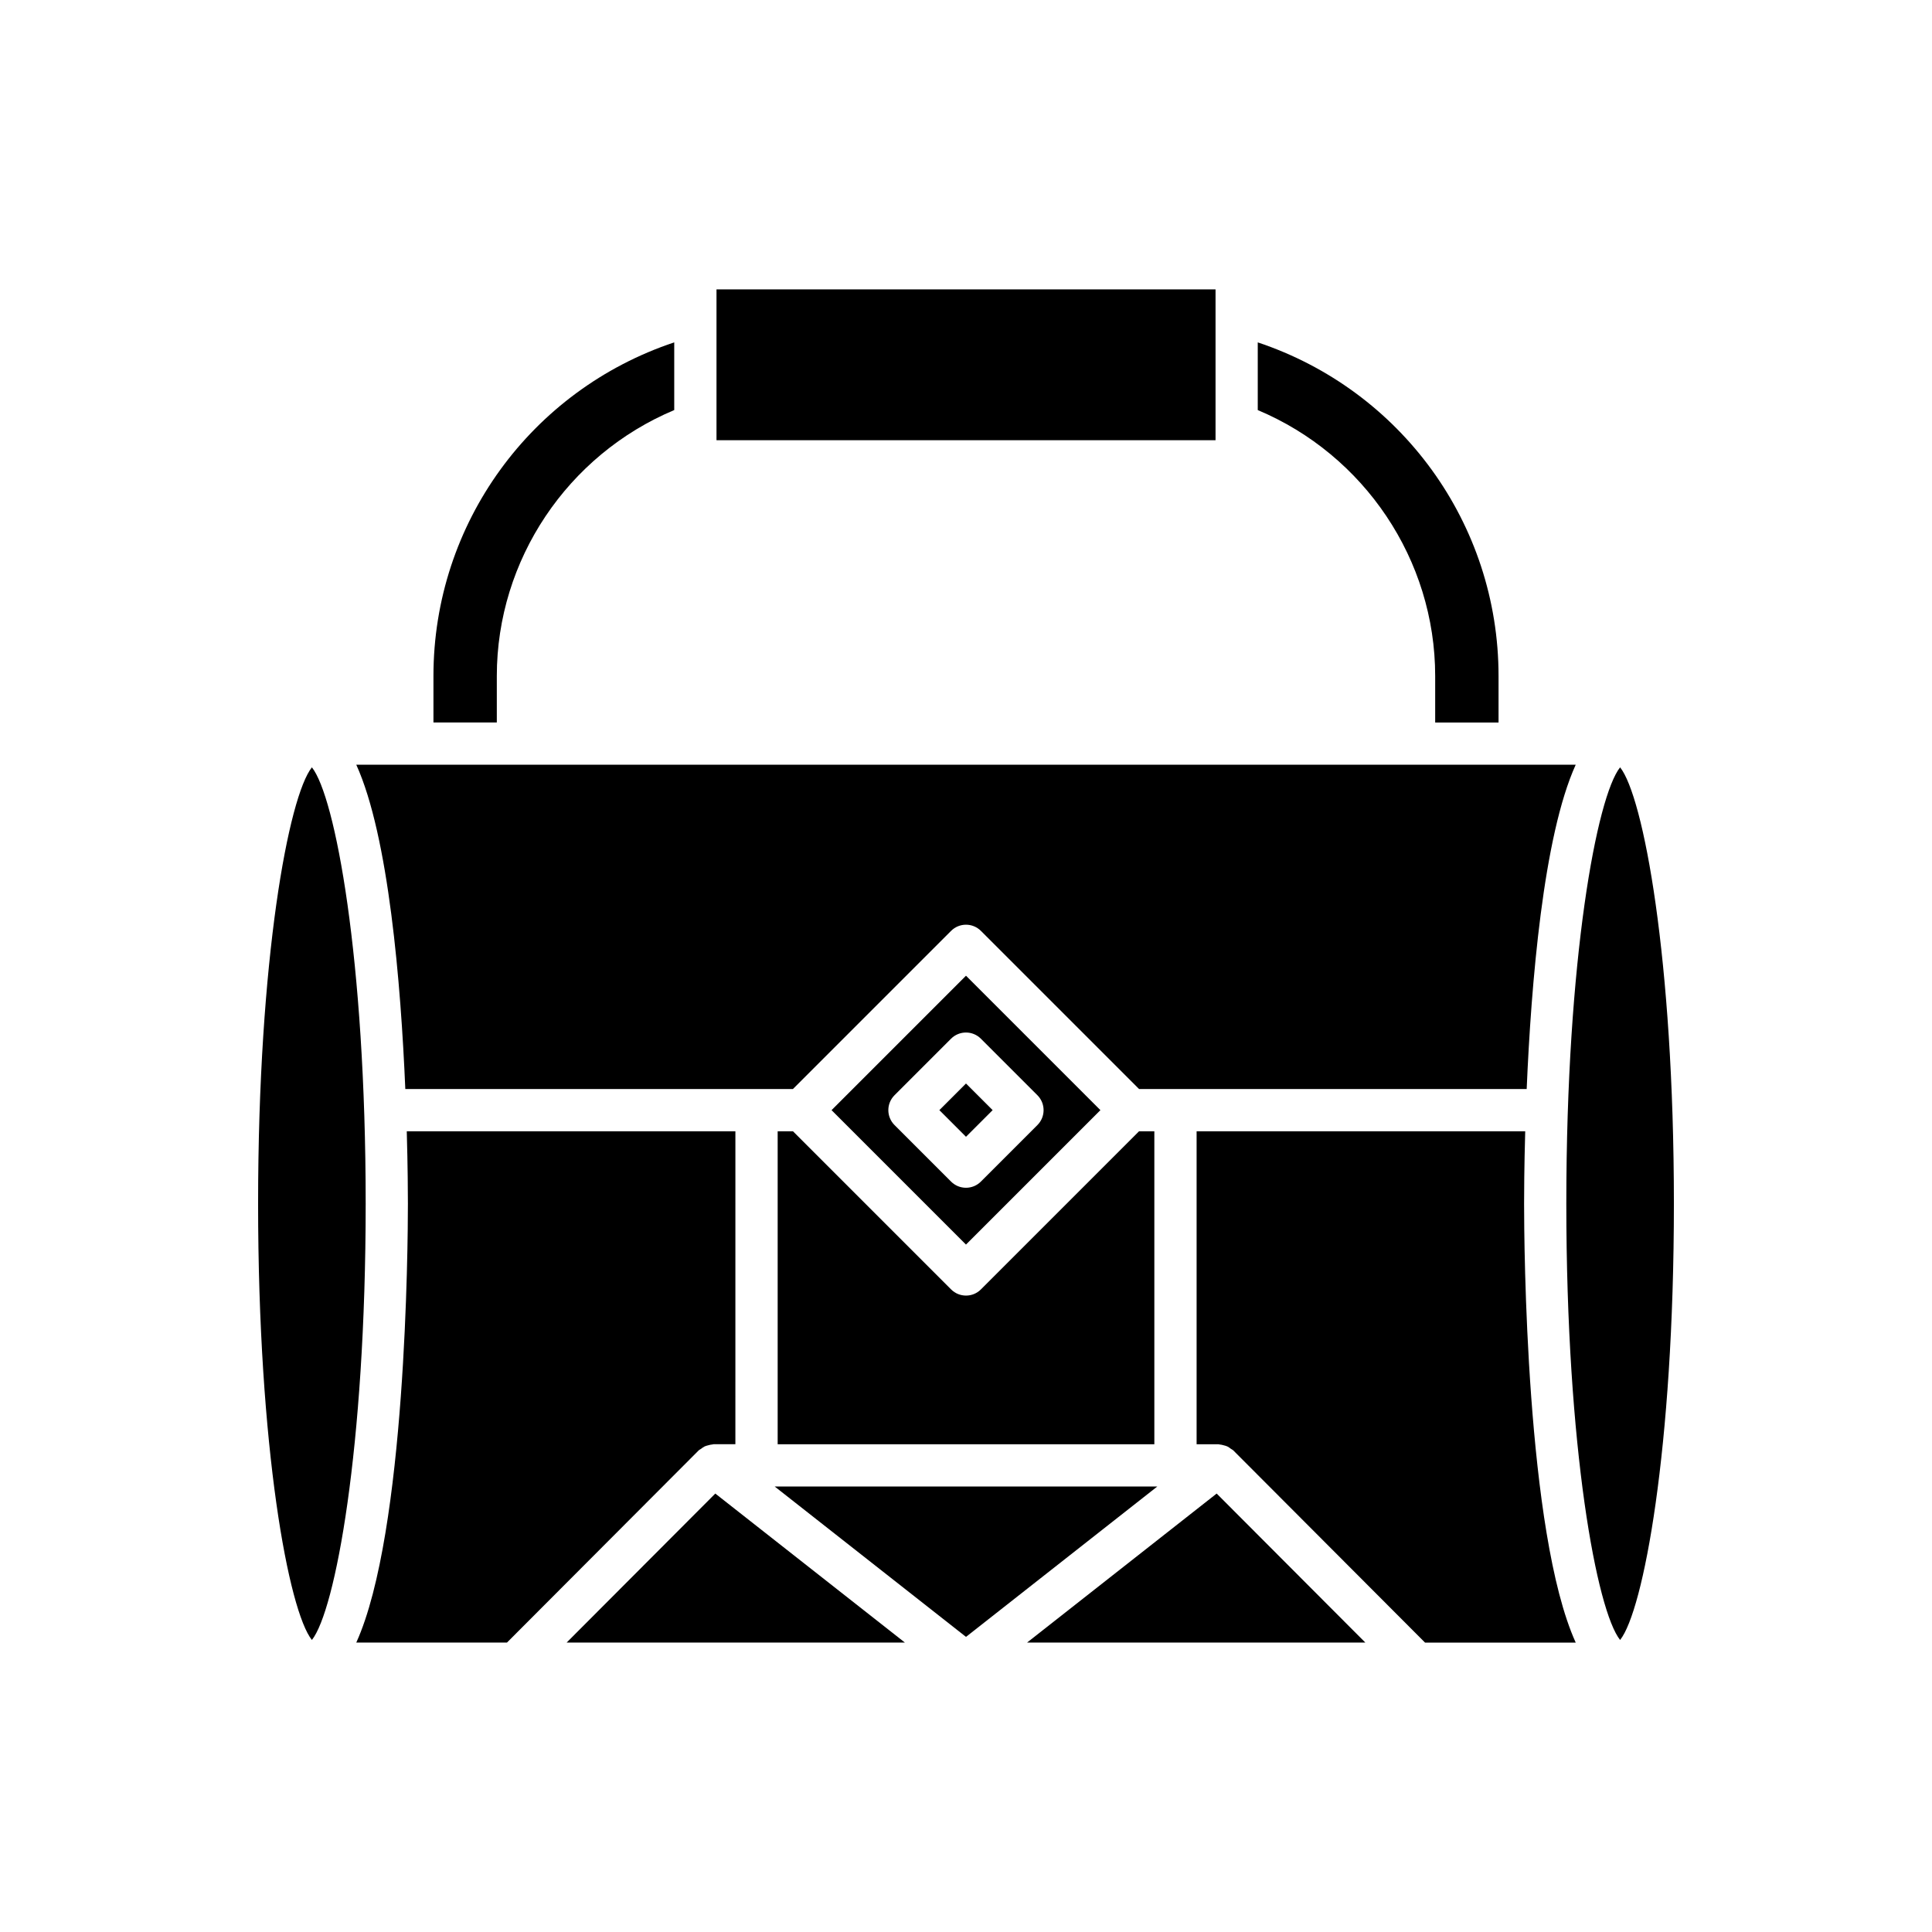 <?xml version="1.0" encoding="UTF-8"?>
<!-- Uploaded to: SVG Repo, www.svgrepo.com, Generator: SVG Repo Mixer Tools -->
<svg fill="#000000" width="800px" height="800px" version="1.1" viewBox="144 144 512 512" xmlns="http://www.w3.org/2000/svg">
 <g>
  <path d="m541.13 335.47v-12.32c0-40.418-25.906-75.781-63.812-88.414v17.938c28.266 11.871 47.02 39.684 47.02 70.477v12.32z"/>
  <path d="m333.88 220.69h132.25v39.973h-132.25z"/>
  <path d="m322.68 252.67v-17.938c-37.906 12.633-63.812 47.996-63.812 88.414v12.32h16.793v-12.32c0-30.793 18.75-58.605 47.02-70.477z"/>
  <path d="m251.41 432.6h102.73l41.902-41.902c2.188-2.188 5.731-2.188 7.914 0l41.902 41.902h102.73c1.188-27.902 4.391-66.984 12.992-85.938h-323.16c8.602 18.953 11.805 58.035 12.992 85.938z"/>
  <path d="m350.09 443.8v82.941h99.824v-82.941h-4.055l-41.902 41.902c-1.09 1.094-2.523 1.641-3.953 1.641-1.434 0-2.863-0.547-3.957-1.641l-41.902-41.902z"/>
  <path d="m212.4 462.98c0 65.055 8.117 107.95 14.254 115.63 6.137-7.68 14.254-50.582 14.254-115.63 0-65.047-8.117-107.95-14.254-115.63-6.137 7.684-14.254 50.582-14.254 115.63z"/>
  <path d="m278.35 579.3 50.801-50.922c0.191-0.191 0.445-0.281 0.656-0.441 0.297-0.223 0.578-0.449 0.906-0.609 0.309-0.148 0.629-0.219 0.961-0.309 0.375-0.102 0.734-0.199 1.121-0.223 0.109-0.008 0.207-0.062 0.316-0.062h5.773l0.004-82.941h-87.09c0.266 9.438 0.301 16.492 0.301 19.188 0 10.543-0.473 87.207-13.684 116.32z"/>
  <path d="m294.16 579.3h89.652l-50.25-39.492z"/>
  <path d="m400 577.79 50.699-39.852h-101.4z"/>
  <path d="m416.18 579.3h89.652l-39.402-39.492z"/>
  <path d="m548.2 443.8h-87.086v82.941h5.773c0.109 0 0.207 0.059 0.316 0.062 0.387 0.023 0.746 0.121 1.121 0.223 0.332 0.09 0.652 0.16 0.961 0.312 0.328 0.156 0.609 0.383 0.906 0.605 0.215 0.16 0.469 0.25 0.66 0.441l50.801 50.922h39.934c-13.211-29.113-13.684-105.78-13.684-116.32-0.004-2.695 0.031-9.75 0.297-19.188z"/>
  <path d="m559.09 462.98c0 65.047 8.117 107.95 14.254 115.63 6.137-7.68 14.254-50.578 14.254-115.63s-8.117-107.95-14.254-115.63c-6.137 7.684-14.254 50.586-14.254 115.63z"/>
  <path d="m435.62 438.2-35.625-35.625-35.625 35.625 35.625 35.625zm-54.559 3.957c-2.188-2.188-2.188-5.731 0-7.914l14.973-14.973c2.188-2.188 5.731-2.188 7.914 0l14.973 14.973c2.188 2.188 2.188 5.731 0 7.914l-14.973 14.973c-1.09 1.094-2.523 1.641-3.953 1.641-1.434 0-2.863-0.547-3.957-1.641z"/>
  <path d="m392.94 438.2 7.059-7.059 7.059 7.059-7.059 7.059z"/>
 </g>
</svg>